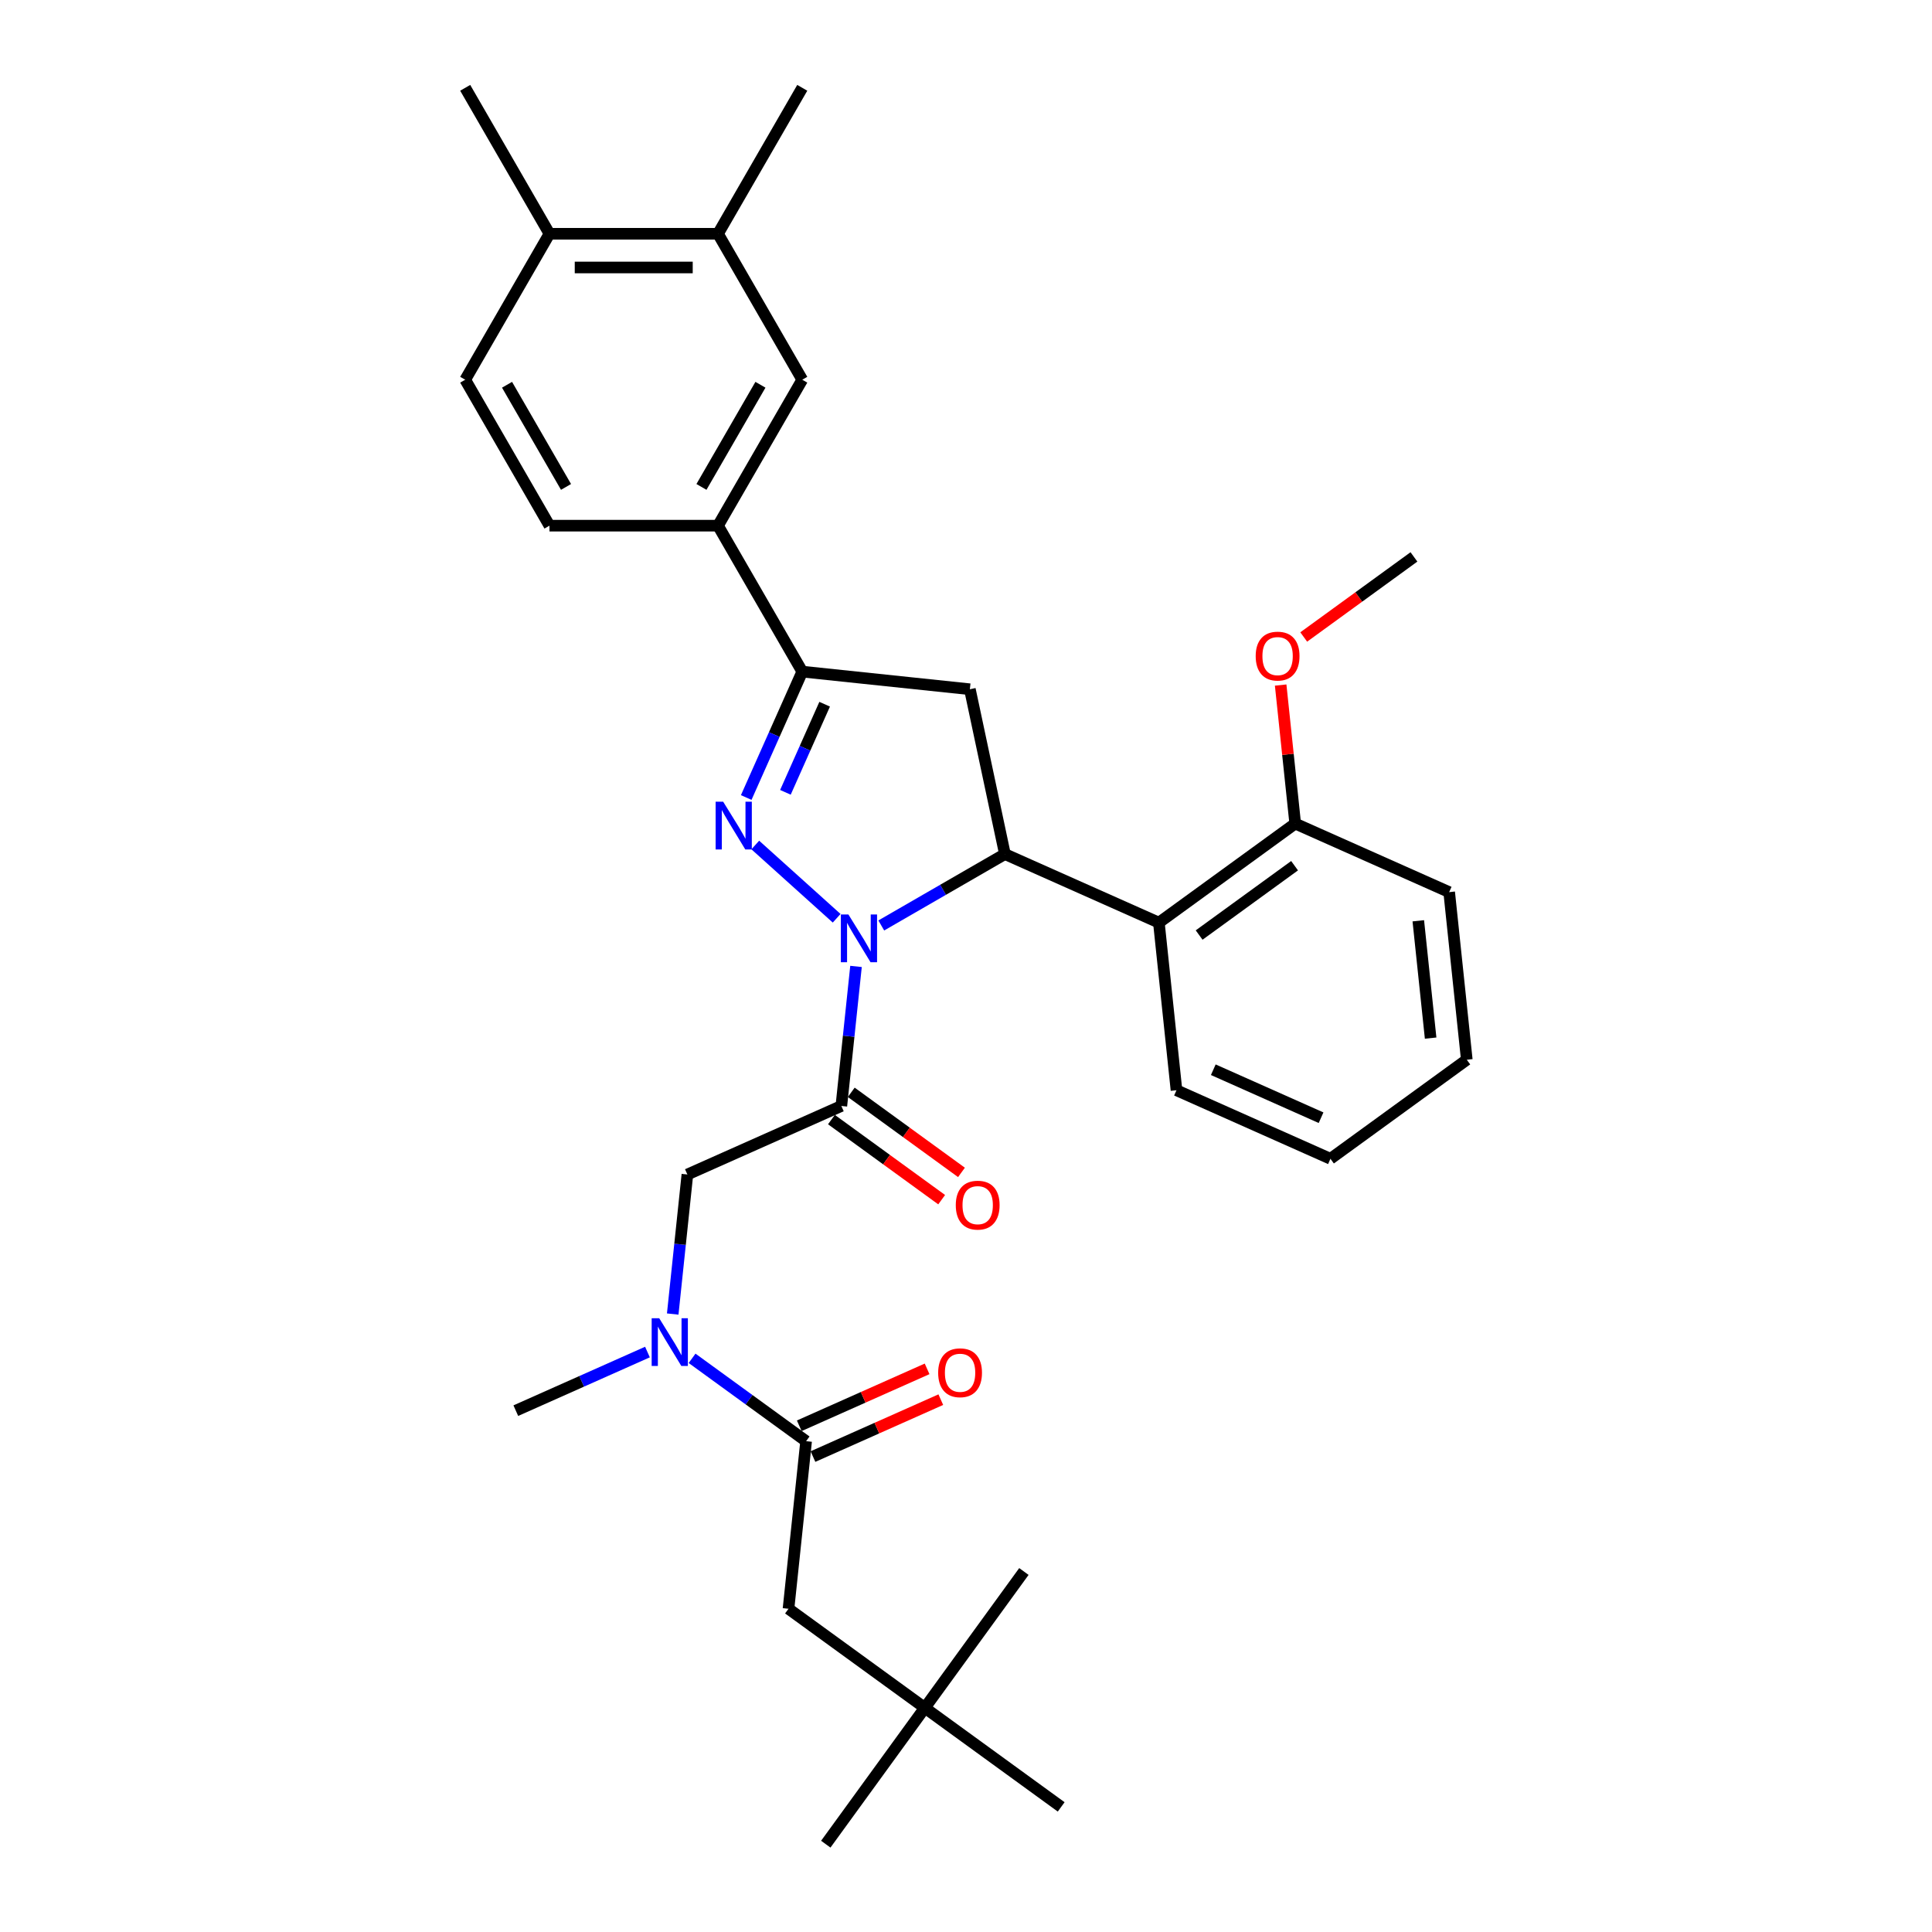<?xml version='1.0' encoding='iso-8859-1'?>
<svg version='1.1' baseProfile='full'
              xmlns='http://www.w3.org/2000/svg'
                      xmlns:rdkit='http://www.rdkit.org/xml'
                      xmlns:xlink='http://www.w3.org/1999/xlink'
                  xml:space='preserve'
width='1000px' height='1000px' viewBox='0 0 1000 1000'>
<!-- END OF HEADER -->
<rect style='opacity:1.0;fill:#FFFFFF;stroke:none' width='1000' height='1000' x='0' y='0'> </rect>
<path class='bond-0' d='M 335.122,699.817 L 301.052,714.986' style='fill:none;fill-rule:evenodd;stroke:#0000FF;stroke-width:6px;stroke-linecap:butt;stroke-linejoin:miter;stroke-opacity:1' />
<path class='bond-0' d='M 301.052,714.986 L 266.982,730.155' style='fill:none;fill-rule:evenodd;stroke:#000000;stroke-width:6px;stroke-linecap:butt;stroke-linejoin:miter;stroke-opacity:1' />
<path class='bond-1' d='M 348.199,680.143 L 351.995,644.032' style='fill:none;fill-rule:evenodd;stroke:#0000FF;stroke-width:6px;stroke-linecap:butt;stroke-linejoin:miter;stroke-opacity:1' />
<path class='bond-1' d='M 351.995,644.032 L 355.79,607.922' style='fill:none;fill-rule:evenodd;stroke:#000000;stroke-width:6px;stroke-linecap:butt;stroke-linejoin:miter;stroke-opacity:1' />
<path class='bond-2' d='M 358.221,703.066 L 387.732,724.507' style='fill:none;fill-rule:evenodd;stroke:#0000FF;stroke-width:6px;stroke-linecap:butt;stroke-linejoin:miter;stroke-opacity:1' />
<path class='bond-2' d='M 387.732,724.507 L 417.243,745.948' style='fill:none;fill-rule:evenodd;stroke:#000000;stroke-width:6px;stroke-linecap:butt;stroke-linejoin:miter;stroke-opacity:1' />
<path class='bond-3' d='M 478.696,883.974 L 408.125,832.701' style='fill:none;fill-rule:evenodd;stroke:#000000;stroke-width:6px;stroke-linecap:butt;stroke-linejoin:miter;stroke-opacity:1' />
<path class='bond-4' d='M 478.696,883.974 L 427.423,954.545' style='fill:none;fill-rule:evenodd;stroke:#000000;stroke-width:6px;stroke-linecap:butt;stroke-linejoin:miter;stroke-opacity:1' />
<path class='bond-5' d='M 478.696,883.974 L 529.969,813.403' style='fill:none;fill-rule:evenodd;stroke:#000000;stroke-width:6px;stroke-linecap:butt;stroke-linejoin:miter;stroke-opacity:1' />
<path class='bond-6' d='M 478.696,883.974 L 549.267,935.247' style='fill:none;fill-rule:evenodd;stroke:#000000;stroke-width:6px;stroke-linecap:butt;stroke-linejoin:miter;stroke-opacity:1' />
<path class='bond-7' d='M 430.352,579.499 L 458.877,600.224' style='fill:none;fill-rule:evenodd;stroke:#000000;stroke-width:6px;stroke-linecap:butt;stroke-linejoin:miter;stroke-opacity:1' />
<path class='bond-7' d='M 458.877,600.224 L 487.402,620.949' style='fill:none;fill-rule:evenodd;stroke:#FF0000;stroke-width:6px;stroke-linecap:butt;stroke-linejoin:miter;stroke-opacity:1' />
<path class='bond-7' d='M 440.607,565.385 L 469.132,586.11' style='fill:none;fill-rule:evenodd;stroke:#000000;stroke-width:6px;stroke-linecap:butt;stroke-linejoin:miter;stroke-opacity:1' />
<path class='bond-7' d='M 469.132,586.11 L 497.657,606.835' style='fill:none;fill-rule:evenodd;stroke:#FF0000;stroke-width:6px;stroke-linecap:butt;stroke-linejoin:miter;stroke-opacity:1' />
<path class='bond-8' d='M 435.479,572.442 L 355.79,607.922' style='fill:none;fill-rule:evenodd;stroke:#000000;stroke-width:6px;stroke-linecap:butt;stroke-linejoin:miter;stroke-opacity:1' />
<path class='bond-9' d='M 435.479,572.442 L 439.275,536.332' style='fill:none;fill-rule:evenodd;stroke:#000000;stroke-width:6px;stroke-linecap:butt;stroke-linejoin:miter;stroke-opacity:1' />
<path class='bond-9' d='M 439.275,536.332 L 443.07,500.222' style='fill:none;fill-rule:evenodd;stroke:#0000FF;stroke-width:6px;stroke-linecap:butt;stroke-linejoin:miter;stroke-opacity:1' />
<path class='bond-10' d='M 420.791,753.917 L 453.875,739.187' style='fill:none;fill-rule:evenodd;stroke:#000000;stroke-width:6px;stroke-linecap:butt;stroke-linejoin:miter;stroke-opacity:1' />
<path class='bond-10' d='M 453.875,739.187 L 486.96,724.457' style='fill:none;fill-rule:evenodd;stroke:#FF0000;stroke-width:6px;stroke-linecap:butt;stroke-linejoin:miter;stroke-opacity:1' />
<path class='bond-10' d='M 413.695,737.979 L 446.779,723.249' style='fill:none;fill-rule:evenodd;stroke:#000000;stroke-width:6px;stroke-linecap:butt;stroke-linejoin:miter;stroke-opacity:1' />
<path class='bond-10' d='M 446.779,723.249 L 479.864,708.519' style='fill:none;fill-rule:evenodd;stroke:#FF0000;stroke-width:6px;stroke-linecap:butt;stroke-linejoin:miter;stroke-opacity:1' />
<path class='bond-11' d='M 417.243,745.948 L 408.125,832.701' style='fill:none;fill-rule:evenodd;stroke:#000000;stroke-width:6px;stroke-linecap:butt;stroke-linejoin:miter;stroke-opacity:1' />
<path class='bond-12' d='M 456.147,479.021 L 488.144,460.548' style='fill:none;fill-rule:evenodd;stroke:#0000FF;stroke-width:6px;stroke-linecap:butt;stroke-linejoin:miter;stroke-opacity:1' />
<path class='bond-12' d='M 488.144,460.548 L 520.141,442.074' style='fill:none;fill-rule:evenodd;stroke:#000000;stroke-width:6px;stroke-linecap:butt;stroke-linejoin:miter;stroke-opacity:1' />
<path class='bond-13' d='M 433.048,475.29 L 390.933,437.37' style='fill:none;fill-rule:evenodd;stroke:#0000FF;stroke-width:6px;stroke-linecap:butt;stroke-linejoin:miter;stroke-opacity:1' />
<path class='bond-14' d='M 415.252,347.631 L 371.637,272.087' style='fill:none;fill-rule:evenodd;stroke:#000000;stroke-width:6px;stroke-linecap:butt;stroke-linejoin:miter;stroke-opacity:1' />
<path class='bond-15' d='M 415.252,347.631 L 502.005,356.749' style='fill:none;fill-rule:evenodd;stroke:#000000;stroke-width:6px;stroke-linecap:butt;stroke-linejoin:miter;stroke-opacity:1' />
<path class='bond-16' d='M 415.252,347.631 L 400.747,380.209' style='fill:none;fill-rule:evenodd;stroke:#000000;stroke-width:6px;stroke-linecap:butt;stroke-linejoin:miter;stroke-opacity:1' />
<path class='bond-16' d='M 400.747,380.209 L 386.243,412.788' style='fill:none;fill-rule:evenodd;stroke:#0000FF;stroke-width:6px;stroke-linecap:butt;stroke-linejoin:miter;stroke-opacity:1' />
<path class='bond-16' d='M 426.839,364.501 L 416.685,387.305' style='fill:none;fill-rule:evenodd;stroke:#000000;stroke-width:6px;stroke-linecap:butt;stroke-linejoin:miter;stroke-opacity:1' />
<path class='bond-16' d='M 416.685,387.305 L 406.532,410.11' style='fill:none;fill-rule:evenodd;stroke:#0000FF;stroke-width:6px;stroke-linecap:butt;stroke-linejoin:miter;stroke-opacity:1' />
<path class='bond-17' d='M 502.005,356.749 L 520.141,442.074' style='fill:none;fill-rule:evenodd;stroke:#000000;stroke-width:6px;stroke-linecap:butt;stroke-linejoin:miter;stroke-opacity:1' />
<path class='bond-18' d='M 520.141,442.074 L 599.831,477.554' style='fill:none;fill-rule:evenodd;stroke:#000000;stroke-width:6px;stroke-linecap:butt;stroke-linejoin:miter;stroke-opacity:1' />
<path class='bond-19' d='M 371.637,272.087 L 415.252,196.543' style='fill:none;fill-rule:evenodd;stroke:#000000;stroke-width:6px;stroke-linecap:butt;stroke-linejoin:miter;stroke-opacity:1' />
<path class='bond-19' d='M 363.07,252.032 L 393.601,199.151' style='fill:none;fill-rule:evenodd;stroke:#000000;stroke-width:6px;stroke-linecap:butt;stroke-linejoin:miter;stroke-opacity:1' />
<path class='bond-20' d='M 371.637,272.087 L 284.406,272.087' style='fill:none;fill-rule:evenodd;stroke:#000000;stroke-width:6px;stroke-linecap:butt;stroke-linejoin:miter;stroke-opacity:1' />
<path class='bond-21' d='M 415.252,196.543 L 371.637,120.999' style='fill:none;fill-rule:evenodd;stroke:#000000;stroke-width:6px;stroke-linecap:butt;stroke-linejoin:miter;stroke-opacity:1' />
<path class='bond-22' d='M 599.831,477.554 L 670.402,426.281' style='fill:none;fill-rule:evenodd;stroke:#000000;stroke-width:6px;stroke-linecap:butt;stroke-linejoin:miter;stroke-opacity:1' />
<path class='bond-22' d='M 620.671,483.977 L 670.071,448.086' style='fill:none;fill-rule:evenodd;stroke:#000000;stroke-width:6px;stroke-linecap:butt;stroke-linejoin:miter;stroke-opacity:1' />
<path class='bond-23' d='M 599.831,477.554 L 608.949,564.307' style='fill:none;fill-rule:evenodd;stroke:#000000;stroke-width:6px;stroke-linecap:butt;stroke-linejoin:miter;stroke-opacity:1' />
<path class='bond-24' d='M 670.402,426.281 L 666.634,390.432' style='fill:none;fill-rule:evenodd;stroke:#000000;stroke-width:6px;stroke-linecap:butt;stroke-linejoin:miter;stroke-opacity:1' />
<path class='bond-24' d='M 666.634,390.432 L 662.866,354.584' style='fill:none;fill-rule:evenodd;stroke:#FF0000;stroke-width:6px;stroke-linecap:butt;stroke-linejoin:miter;stroke-opacity:1' />
<path class='bond-25' d='M 670.402,426.281 L 750.091,461.761' style='fill:none;fill-rule:evenodd;stroke:#000000;stroke-width:6px;stroke-linecap:butt;stroke-linejoin:miter;stroke-opacity:1' />
<path class='bond-26' d='M 674.805,329.704 L 703.33,308.98' style='fill:none;fill-rule:evenodd;stroke:#FF0000;stroke-width:6px;stroke-linecap:butt;stroke-linejoin:miter;stroke-opacity:1' />
<path class='bond-26' d='M 703.33,308.98 L 731.855,288.255' style='fill:none;fill-rule:evenodd;stroke:#000000;stroke-width:6px;stroke-linecap:butt;stroke-linejoin:miter;stroke-opacity:1' />
<path class='bond-27' d='M 608.949,564.307 L 688.638,599.787' style='fill:none;fill-rule:evenodd;stroke:#000000;stroke-width:6px;stroke-linecap:butt;stroke-linejoin:miter;stroke-opacity:1' />
<path class='bond-27' d='M 627.998,553.691 L 683.781,578.527' style='fill:none;fill-rule:evenodd;stroke:#000000;stroke-width:6px;stroke-linecap:butt;stroke-linejoin:miter;stroke-opacity:1' />
<path class='bond-28' d='M 750.091,461.761 L 759.21,548.514' style='fill:none;fill-rule:evenodd;stroke:#000000;stroke-width:6px;stroke-linecap:butt;stroke-linejoin:miter;stroke-opacity:1' />
<path class='bond-28' d='M 734.109,476.597 L 740.491,537.324' style='fill:none;fill-rule:evenodd;stroke:#000000;stroke-width:6px;stroke-linecap:butt;stroke-linejoin:miter;stroke-opacity:1' />
<path class='bond-29' d='M 688.638,599.787 L 759.21,548.514' style='fill:none;fill-rule:evenodd;stroke:#000000;stroke-width:6px;stroke-linecap:butt;stroke-linejoin:miter;stroke-opacity:1' />
<path class='bond-30' d='M 371.637,120.999 L 415.252,45.455' style='fill:none;fill-rule:evenodd;stroke:#000000;stroke-width:6px;stroke-linecap:butt;stroke-linejoin:miter;stroke-opacity:1' />
<path class='bond-31' d='M 371.637,120.999 L 284.406,120.999' style='fill:none;fill-rule:evenodd;stroke:#000000;stroke-width:6px;stroke-linecap:butt;stroke-linejoin:miter;stroke-opacity:1' />
<path class='bond-31' d='M 358.552,138.445 L 297.491,138.445' style='fill:none;fill-rule:evenodd;stroke:#000000;stroke-width:6px;stroke-linecap:butt;stroke-linejoin:miter;stroke-opacity:1' />
<path class='bond-32' d='M 284.406,120.999 L 240.79,196.543' style='fill:none;fill-rule:evenodd;stroke:#000000;stroke-width:6px;stroke-linecap:butt;stroke-linejoin:miter;stroke-opacity:1' />
<path class='bond-33' d='M 284.406,120.999 L 240.79,45.455' style='fill:none;fill-rule:evenodd;stroke:#000000;stroke-width:6px;stroke-linecap:butt;stroke-linejoin:miter;stroke-opacity:1' />
<path class='bond-34' d='M 284.406,272.087 L 240.79,196.543' style='fill:none;fill-rule:evenodd;stroke:#000000;stroke-width:6px;stroke-linecap:butt;stroke-linejoin:miter;stroke-opacity:1' />
<path class='bond-34' d='M 292.972,252.032 L 262.442,199.151' style='fill:none;fill-rule:evenodd;stroke:#000000;stroke-width:6px;stroke-linecap:butt;stroke-linejoin:miter;stroke-opacity:1' />
<path  class='atom-0' d='M 341.211 682.323
L 349.306 695.408
Q 350.109 696.699, 351.4 699.037
Q 352.691 701.375, 352.761 701.514
L 352.761 682.323
L 356.04 682.323
L 356.04 707.027
L 352.656 707.027
L 343.968 692.721
Q 342.956 691.046, 341.874 689.127
Q 340.827 687.208, 340.513 686.615
L 340.513 707.027
L 337.303 707.027
L 337.303 682.323
L 341.211 682.323
' fill='#0000FF'/>
<path  class='atom-3' d='M 494.71 623.785
Q 494.71 617.853, 497.641 614.539
Q 500.572 611.224, 506.05 611.224
Q 511.529 611.224, 514.46 614.539
Q 517.39 617.853, 517.39 623.785
Q 517.39 629.787, 514.425 633.206
Q 511.459 636.591, 506.05 636.591
Q 500.607 636.591, 497.641 633.206
Q 494.71 629.821, 494.71 623.785
M 506.05 633.799
Q 509.819 633.799, 511.843 631.287
Q 513.901 628.74, 513.901 623.785
Q 513.901 618.935, 511.843 616.493
Q 509.819 614.015, 506.05 614.015
Q 502.282 614.015, 500.223 616.458
Q 498.2 618.9, 498.2 623.785
Q 498.2 628.775, 500.223 631.287
Q 502.282 633.799, 506.05 633.799
' fill='#FF0000'/>
<path  class='atom-6' d='M 485.592 710.538
Q 485.592 704.606, 488.523 701.292
Q 491.454 697.977, 496.932 697.977
Q 502.41 697.977, 505.341 701.292
Q 508.272 704.606, 508.272 710.538
Q 508.272 716.54, 505.307 719.959
Q 502.341 723.344, 496.932 723.344
Q 491.489 723.344, 488.523 719.959
Q 485.592 716.574, 485.592 710.538
M 496.932 720.552
Q 500.701 720.552, 502.725 718.04
Q 504.783 715.493, 504.783 710.538
Q 504.783 705.688, 502.725 703.246
Q 500.701 700.768, 496.932 700.768
Q 493.164 700.768, 491.105 703.211
Q 489.082 705.653, 489.082 710.538
Q 489.082 715.528, 491.105 718.04
Q 493.164 720.552, 496.932 720.552
' fill='#FF0000'/>
<path  class='atom-10' d='M 439.137 473.337
L 447.232 486.422
Q 448.034 487.713, 449.325 490.051
Q 450.616 492.389, 450.686 492.528
L 450.686 473.337
L 453.966 473.337
L 453.966 498.041
L 450.581 498.041
L 441.893 483.735
Q 440.881 482.06, 439.8 480.141
Q 438.753 478.222, 438.439 477.629
L 438.439 498.041
L 435.229 498.041
L 435.229 473.337
L 439.137 473.337
' fill='#0000FF'/>
<path  class='atom-14' d='M 374.312 414.969
L 382.407 428.053
Q 383.209 429.344, 384.5 431.682
Q 385.791 434.02, 385.861 434.159
L 385.861 414.969
L 389.141 414.969
L 389.141 439.672
L 385.756 439.672
L 377.068 425.366
Q 376.056 423.692, 374.974 421.773
Q 373.928 419.853, 373.614 419.26
L 373.614 439.672
L 370.404 439.672
L 370.404 414.969
L 374.312 414.969
' fill='#0000FF'/>
<path  class='atom-19' d='M 649.944 339.598
Q 649.944 333.666, 652.875 330.351
Q 655.806 327.036, 661.284 327.036
Q 666.762 327.036, 669.693 330.351
Q 672.624 333.666, 672.624 339.598
Q 672.624 345.599, 669.658 349.019
Q 666.692 352.403, 661.284 352.403
Q 655.841 352.403, 652.875 349.019
Q 649.944 345.634, 649.944 339.598
M 661.284 349.612
Q 665.052 349.612, 667.076 347.099
Q 669.135 344.552, 669.135 339.598
Q 669.135 334.748, 667.076 332.305
Q 665.052 329.828, 661.284 329.828
Q 657.516 329.828, 655.457 332.27
Q 653.433 334.713, 653.433 339.598
Q 653.433 344.587, 655.457 347.099
Q 657.516 349.612, 661.284 349.612
' fill='#FF0000'/>
</svg>
